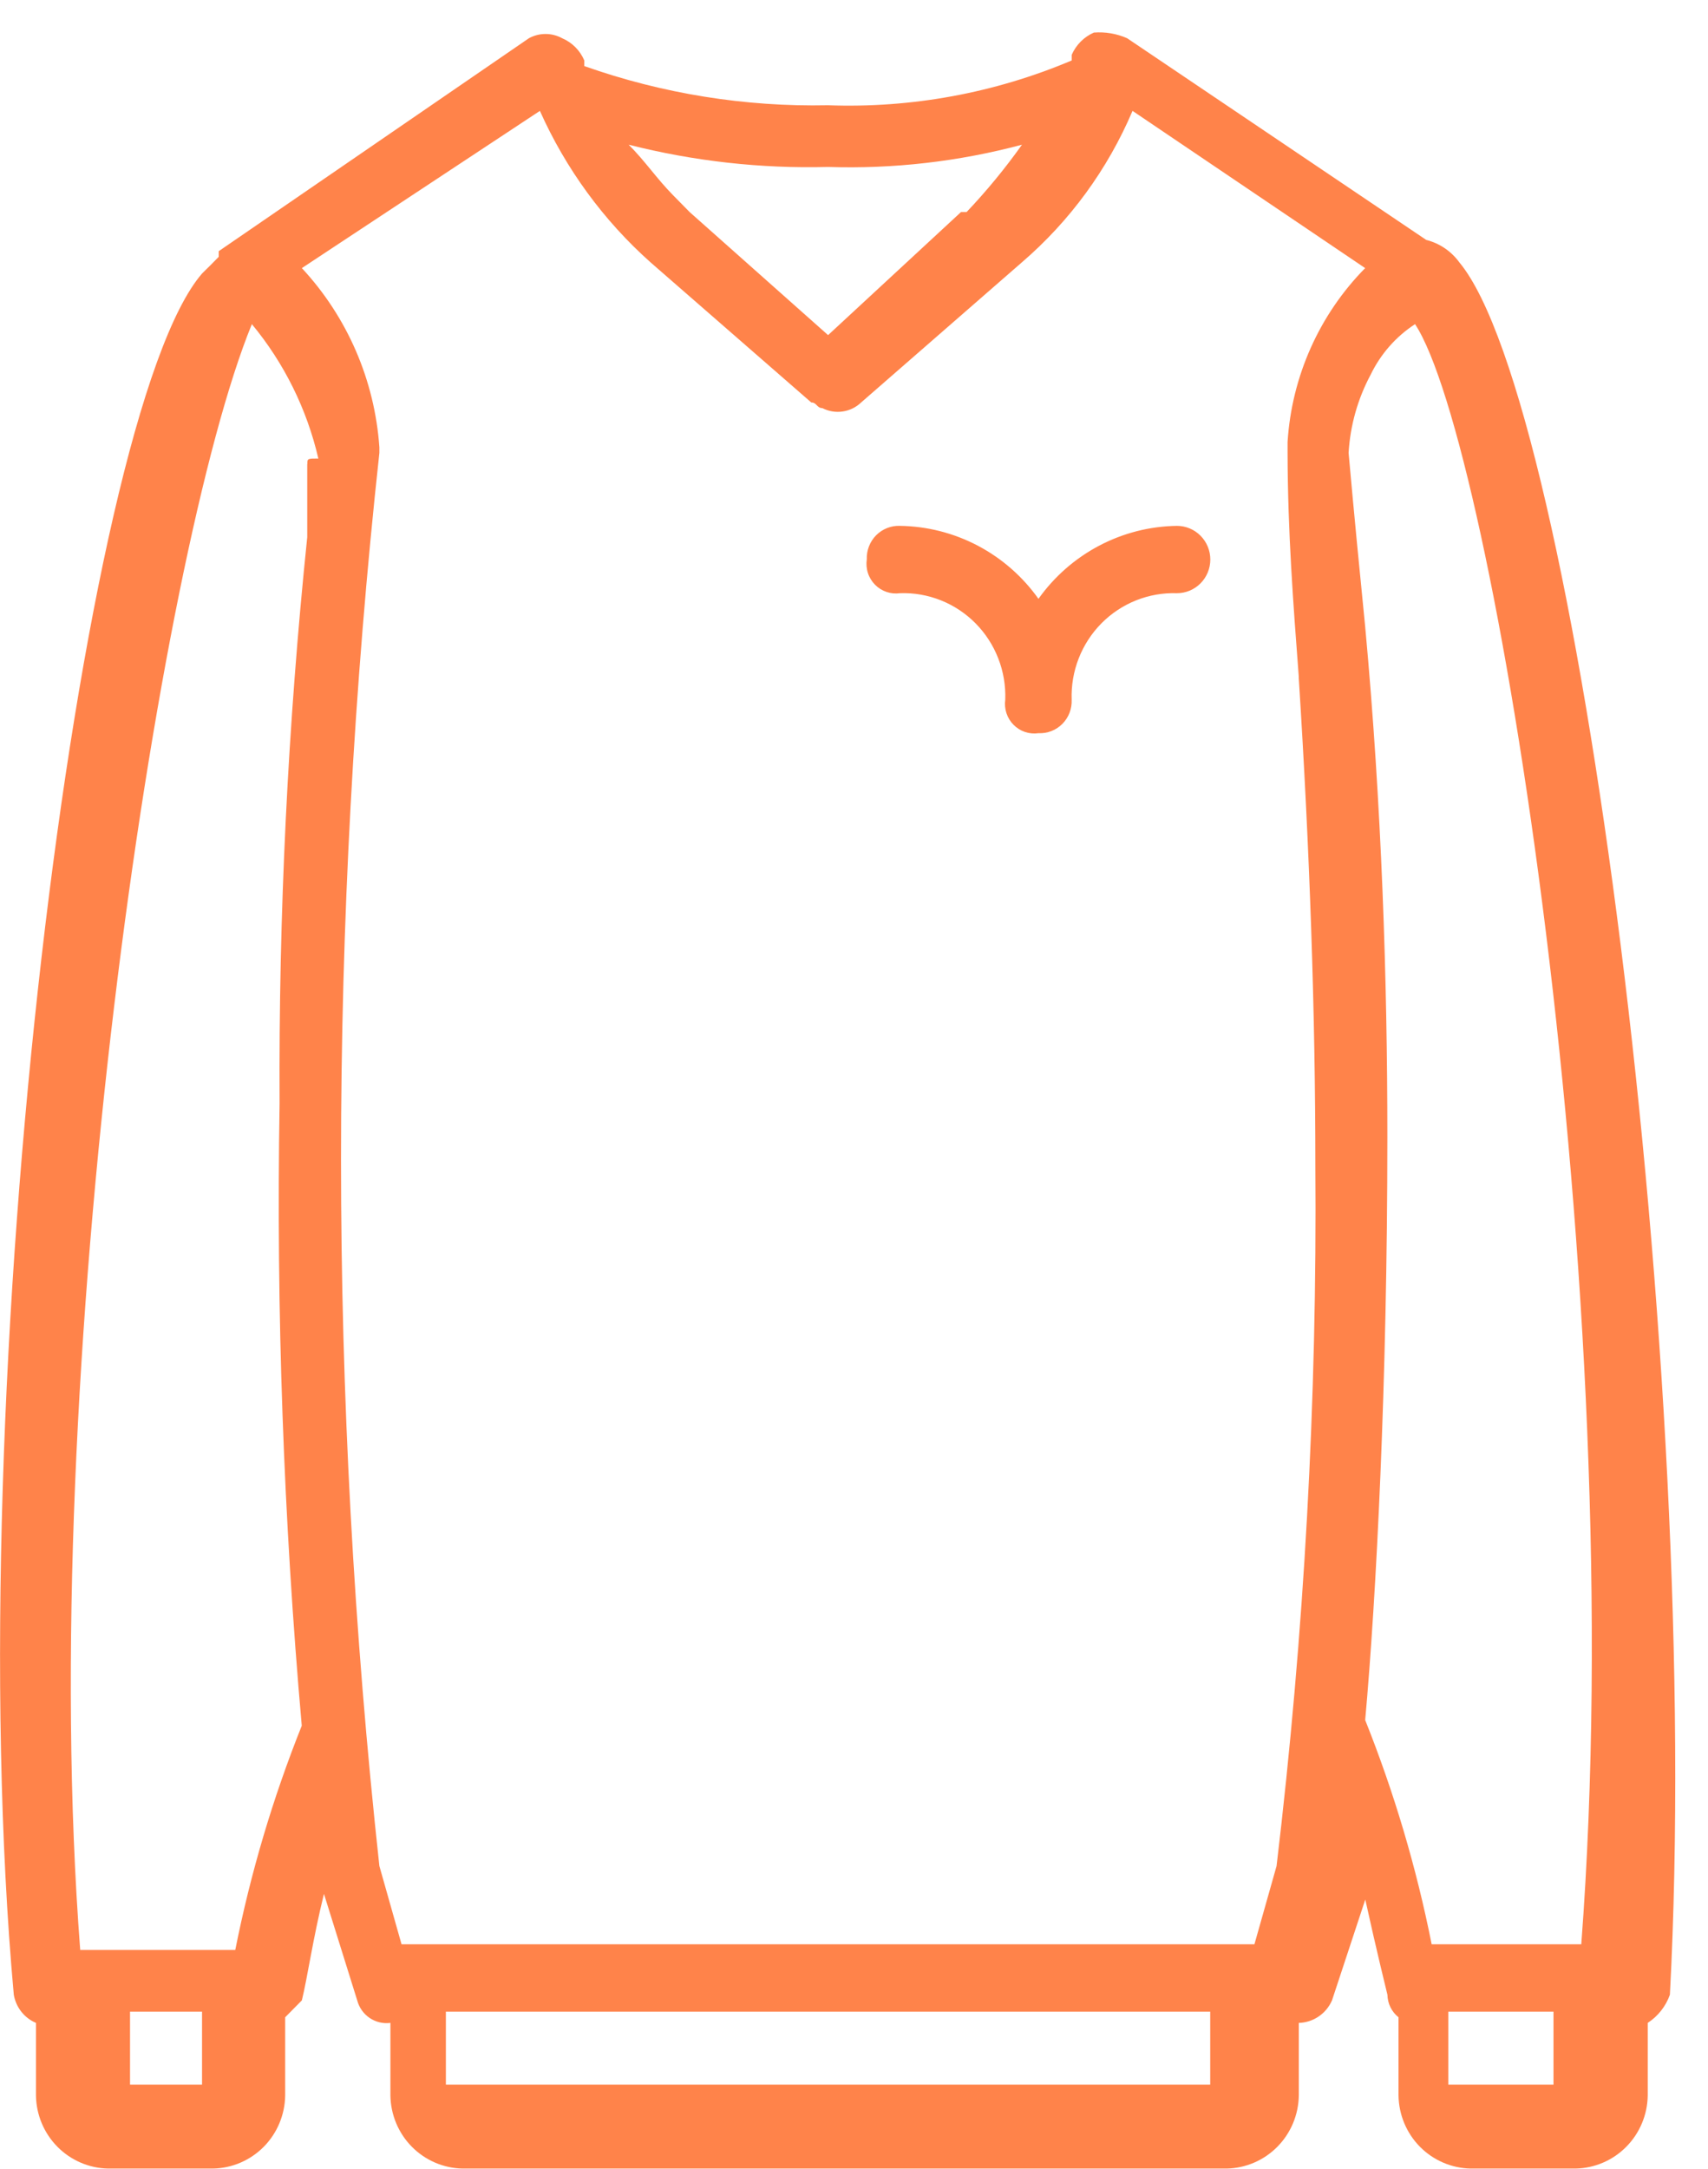 <svg width="52" height="66" viewBox="0 0 52 66" fill="none" xmlns="http://www.w3.org/2000/svg">
<path fill-rule="evenodd" clip-rule="evenodd" d="M35.832 16.001C35.006 16.012 34.195 16.219 33.462 16.605C32.73 16.991 32.098 17.544 31.616 18.221C31.135 17.544 30.503 16.991 29.771 16.605C29.039 16.22 28.227 16.012 27.401 16.001C27.267 15.995 27.133 16.018 27.008 16.067C26.883 16.117 26.769 16.192 26.674 16.287C26.579 16.383 26.505 16.498 26.456 16.624C26.407 16.75 26.384 16.885 26.389 17.021C26.369 17.16 26.38 17.302 26.424 17.436C26.467 17.57 26.541 17.691 26.639 17.791C26.737 17.891 26.857 17.966 26.989 18.011C27.121 18.056 27.262 18.069 27.4 18.05C27.826 18.035 28.249 18.109 28.645 18.267C29.041 18.425 29.4 18.663 29.701 18.967C30.001 19.271 30.237 19.634 30.392 20.034C30.548 20.433 30.62 20.861 30.605 21.29C30.585 21.428 30.598 21.57 30.642 21.703C30.686 21.835 30.759 21.956 30.858 22.055C30.956 22.154 31.076 22.229 31.207 22.273C31.339 22.317 31.479 22.33 31.616 22.31C31.751 22.316 31.885 22.294 32.01 22.245C32.136 22.196 32.25 22.121 32.345 22.025C32.44 21.929 32.514 21.814 32.563 21.687C32.611 21.561 32.633 21.425 32.627 21.29C32.612 20.861 32.685 20.433 32.841 20.034C32.996 19.635 33.232 19.272 33.532 18.968C33.833 18.664 34.192 18.426 34.588 18.268C34.983 18.11 35.407 18.036 35.832 18.05C36.102 18.05 36.36 17.942 36.55 17.75C36.741 17.558 36.848 17.297 36.848 17.025C36.848 16.754 36.741 16.493 36.55 16.301C36.36 16.109 36.102 16.001 35.832 16.001ZM44.432 7.986C44.185 7.645 43.827 7.402 43.421 7.3L34.315 1.163C33.996 1.023 33.649 0.964 33.303 0.991C33.002 1.123 32.761 1.365 32.628 1.668V1.84C30.282 2.831 27.751 3.296 25.209 3.203C22.685 3.255 20.172 2.852 17.789 2.011V1.84C17.659 1.535 17.418 1.292 17.114 1.163C16.959 1.078 16.785 1.034 16.609 1.034C16.432 1.034 16.259 1.078 16.103 1.163L6.659 7.643V7.815C6.491 7.986 6.323 8.158 6.154 8.32C2.444 12.589 -1.265 42.103 0.42 60.696C0.452 60.884 0.531 61.062 0.649 61.212C0.767 61.362 0.92 61.479 1.095 61.553V63.765C1.104 64.349 1.338 64.907 1.747 65.321C2.156 65.735 2.708 65.973 3.287 65.985H6.49C7.07 65.973 7.622 65.735 8.031 65.321C8.44 64.907 8.673 64.349 8.682 63.765V61.382L9.19 60.867C9.358 60.19 9.526 58.99 9.863 57.627L10.875 60.867C10.933 61.086 11.067 61.276 11.253 61.402C11.439 61.528 11.664 61.582 11.886 61.553V63.765C11.896 64.349 12.129 64.907 12.538 65.321C12.947 65.735 13.499 65.973 14.079 65.985H37.35C37.929 65.973 38.481 65.735 38.89 65.321C39.299 64.907 39.533 64.349 39.542 63.765V61.553C39.758 61.547 39.967 61.48 40.146 61.358C40.325 61.237 40.466 61.067 40.553 60.867L41.566 57.799C41.903 59.333 42.24 60.696 42.24 60.696C42.243 60.828 42.274 60.959 42.332 61.077C42.391 61.196 42.474 61.3 42.578 61.382V63.765C42.587 64.349 42.821 64.907 43.229 65.321C43.638 65.735 44.191 65.973 44.77 65.985H47.973C48.552 65.973 49.105 65.735 49.513 65.321C49.922 64.907 50.156 64.349 50.165 63.765V61.553C50.477 61.35 50.715 61.048 50.84 60.696C51.851 41.589 47.974 12.246 44.432 7.986ZM25.209 5.08C27.2 5.145 29.189 4.917 31.114 4.403C30.601 5.125 30.037 5.81 29.428 6.452H29.258L25.211 10.197L20.995 6.452L20.489 5.937C19.983 5.423 19.646 4.908 19.14 4.403C21.123 4.906 23.165 5.134 25.209 5.08ZM6.151 63.431H3.959V61.21H6.151V63.431ZM9.354 14.124V16.344C8.762 22.067 8.481 27.819 8.512 33.574C8.407 39.894 8.631 46.214 9.187 52.51C8.305 54.716 7.627 57 7.163 59.333H2.442C1.091 41.76 4.802 16.858 7.668 9.863C8.65 11.048 9.343 12.448 9.692 13.952C9.357 13.952 9.357 13.952 9.357 14.124H9.354ZM36.841 63.431H13.575V61.21H36.845V63.431H36.843H36.841ZM39.539 20.604C39.877 25.893 40.046 30.842 40.046 35.451C40.103 42.579 39.709 49.703 38.865 56.779L38.191 59.161H12.225L11.55 56.779C9.993 42.489 9.993 28.07 11.55 13.781V13.609C11.408 11.572 10.575 9.647 9.19 8.158L16.437 3.374C17.224 5.135 18.373 6.708 19.809 7.986L24.699 12.246C24.868 12.246 24.868 12.418 25.036 12.418C25.227 12.516 25.442 12.552 25.654 12.521C25.866 12.491 26.062 12.395 26.218 12.246L31.107 7.986C32.569 6.731 33.723 5.153 34.48 3.374L41.562 8.158C40.166 9.574 39.327 11.453 39.2 13.447V13.781C39.205 16.172 39.374 18.393 39.542 20.604H39.539ZM47.297 63.431H44.093V61.21H47.296V63.431H47.297ZM48.139 59.161H43.587C43.123 56.829 42.445 54.545 41.563 52.338C41.9 48.584 42.238 42.103 42.238 34.594C42.238 29.819 42.068 24.53 41.563 19.07C41.393 17.364 41.226 15.658 41.058 13.781C41.107 12.946 41.337 12.133 41.731 11.398C42.034 10.772 42.5 10.241 43.081 9.863C45.444 13.447 49.658 39.206 48.142 59.161H48.139Z" fill="#FF834A"/>
</svg>
